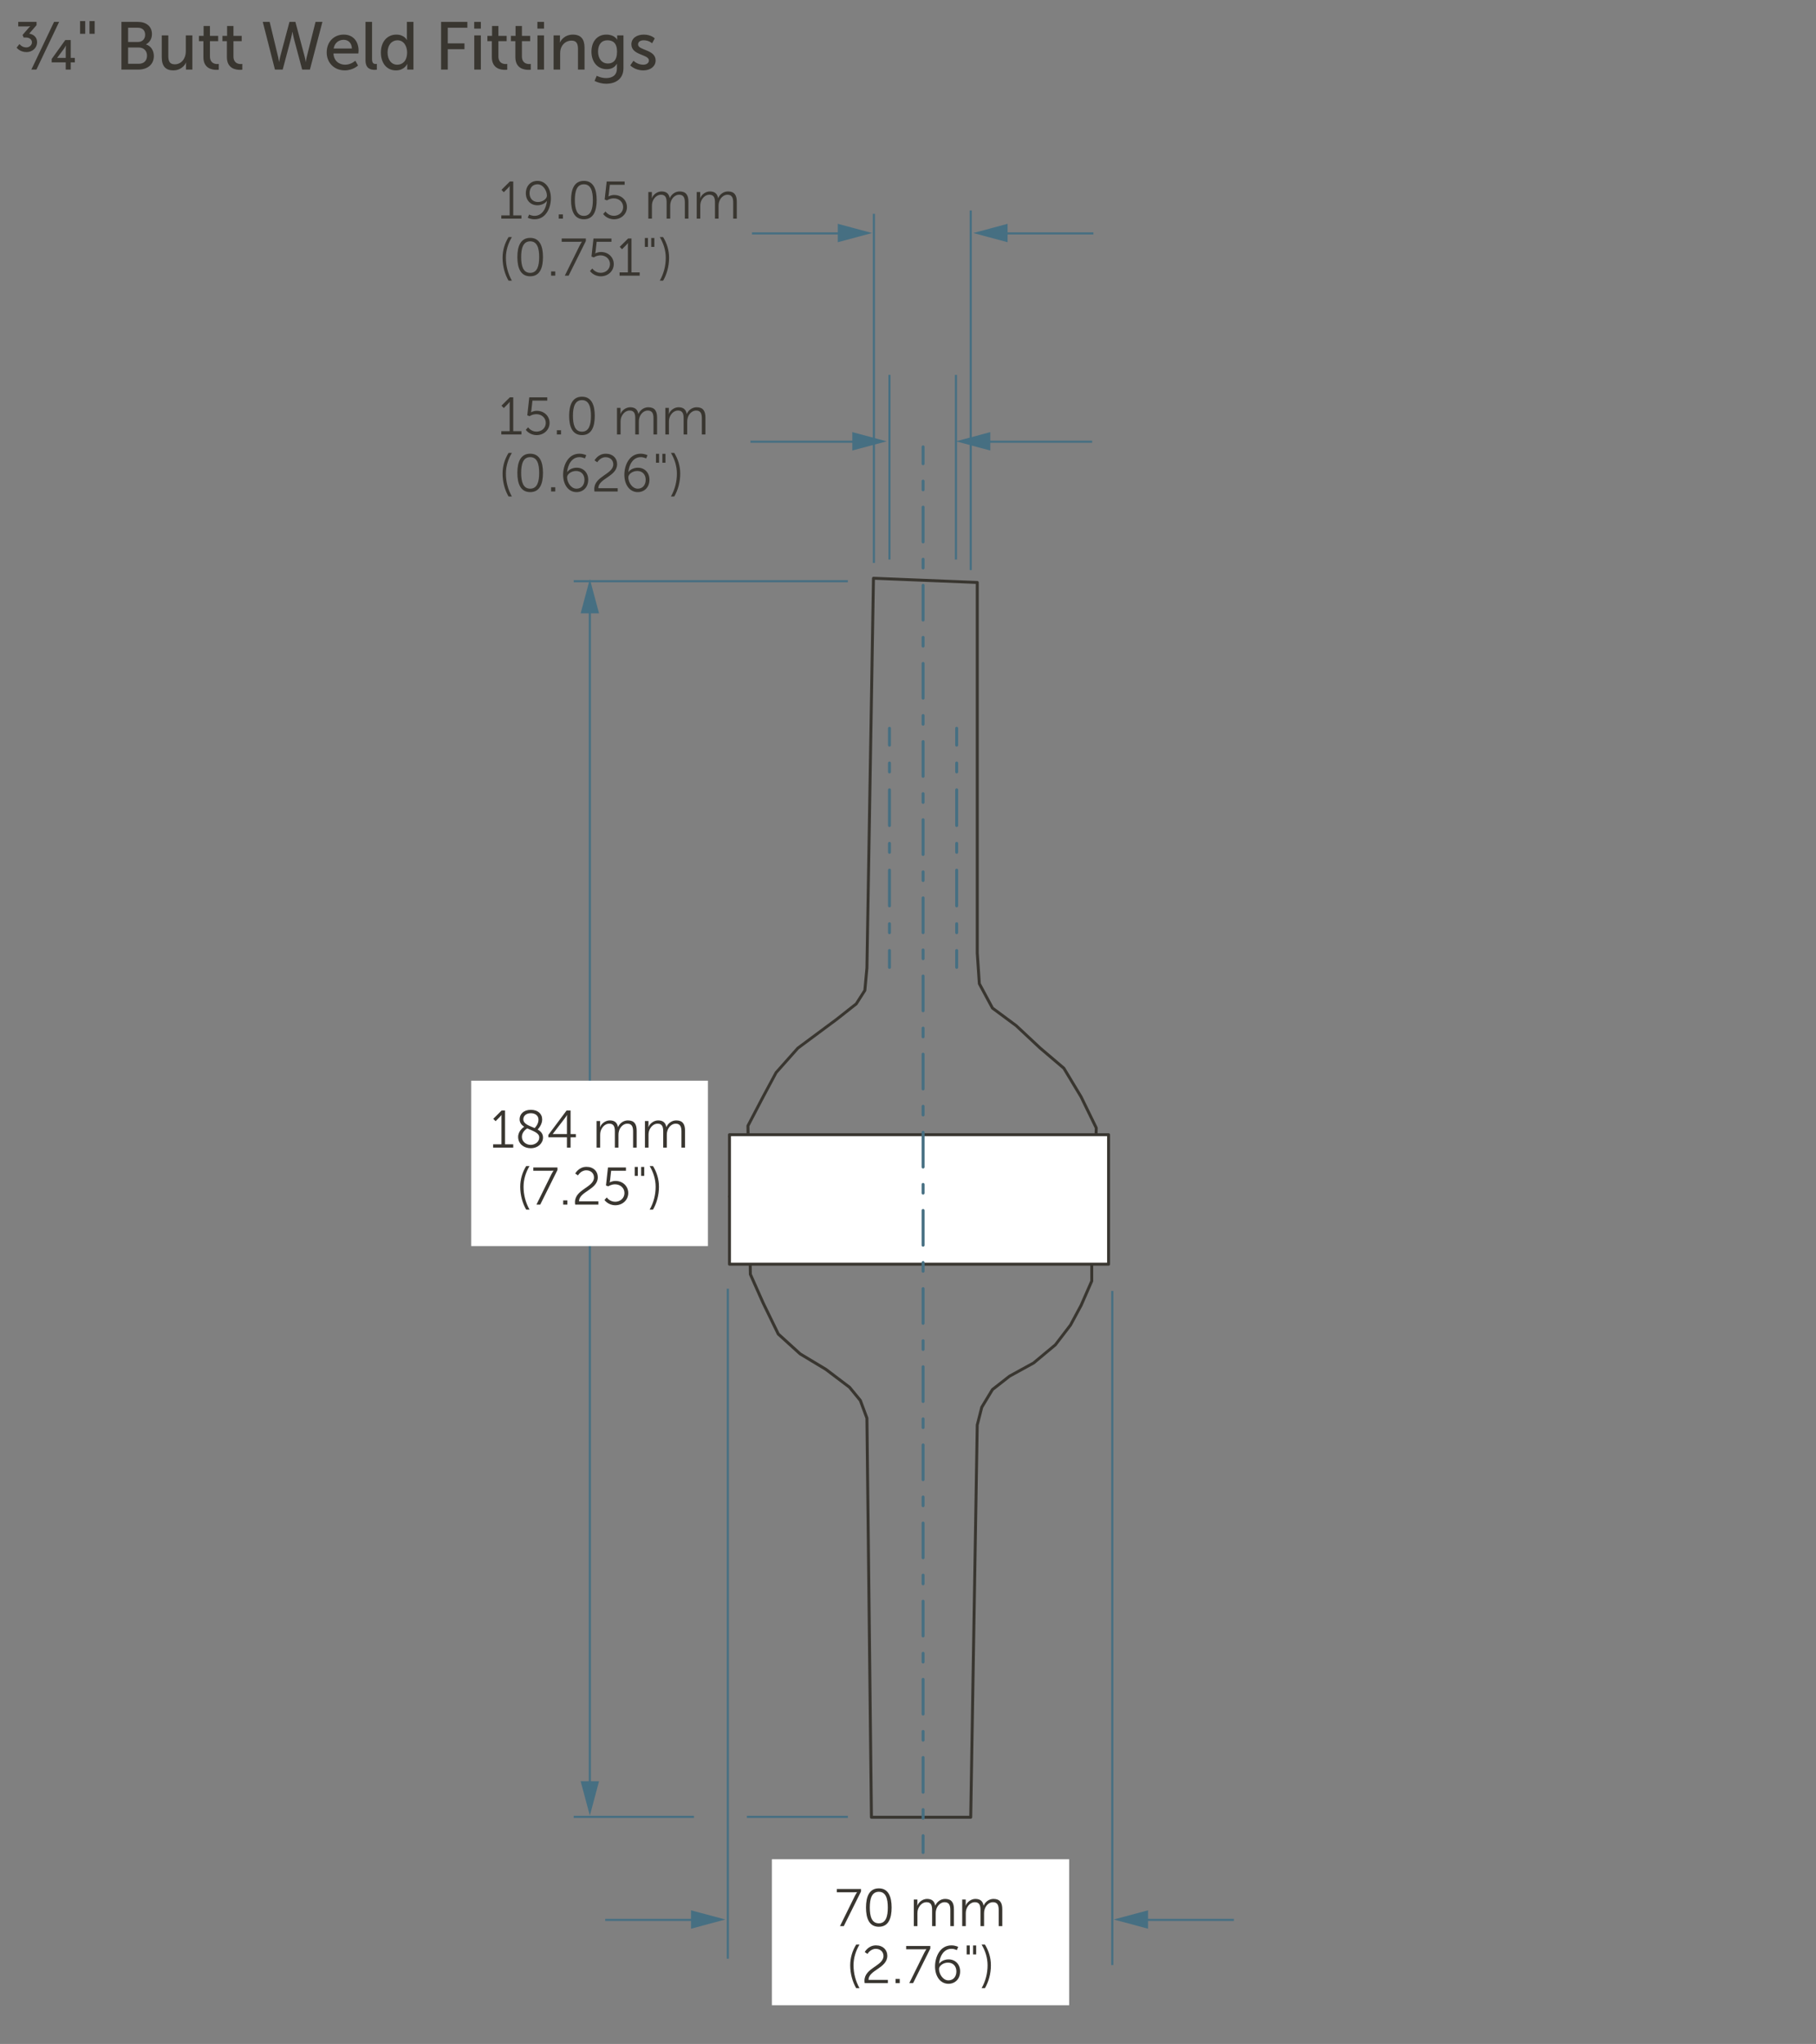 <?xml version="1.0" encoding="UTF-8"?>
<svg xmlns="http://www.w3.org/2000/svg" viewBox="0 0 215 242">
  <rect x="0" y="0" width="215" height="242" fill="#808080" stroke="none"/>
  <defs>
    <style>
      .cls-1 {
        fill: none;
      }

      .cls-2 {
        fill: #fff;
      }

      .cls-3 {
        fill: #466f82;
      }

      .cls-4 {
        fill: #393630;
      }
    </style>
  </defs>
  <g id="base">
    <path class="cls-4" d="M114.926,215.334h-11.755c-.096,0-.174-.077-.175-.173l-.534-47.222-.758-2.038-1.245-1.522-2.791-2.111-3.042-1.83-2.602-2.361c-.017-.016-.03-.033-.04-.053l-1.797-3.687-1.51-3.392c-.01-.021-.015-.045-.015-.068l-.289-17.576c0-.029,.006-.059,.02-.084l1.796-3.435,1.556-2.893,2.598-2.921,4.593-3.412,2.307-1.819,.979-1.532,.241-2.598,.775-46.145c0-.047,.021-.092,.055-.125,.035-.032,.082-.046,.127-.047l12.289,.5c.094,.004,.167,.081,.167,.175v43.865l.242,3.589,1.518,2.82,2.786,2.065,2.836,2.652,2.807,2.386c.015,.013,.027,.027,.037,.044l2.04,3.387,1.804,3.695c.013,.026,.019,.055,.018,.083l-.534,16.281v1.84c0,.024-.005,.048-.015,.07l-1.263,2.888-1.268,2.353-1.811,2.363-2.603,2.169-2.848,1.564-1.989,1.558-1.235,2.043-.527,2.063-.77,46.418c-.001,.096-.079,.172-.175,.172Zm-11.583-.35h11.411l.772-46.286,.539-2.129c.004-.017,.011-.033,.02-.048l1.265-2.093c.011-.018,.025-.034,.042-.047l2.039-1.593,2.844-1.562,2.548-2.122,1.769-2.312,1.246-2.316,1.242-2.841v-1.81l.532-16.243-1.778-3.644-2.018-3.349-2.792-2.373-2.827-2.646-2.802-2.076c-.021-.016-.038-.035-.05-.058l-1.554-2.888c-.012-.022-.019-.046-.021-.071l-.245-3.639v-43.708l-11.942-.486-.773,45.979-.246,2.653c-.002,.027-.012,.054-.027,.077l-1.017,1.593c-.01,.017-.024,.031-.039,.044l-2.334,1.841-4.57,3.391-2.548,2.863-1.531,2.857-1.774,3.394,.287,17.496,1.493,3.353,1.78,3.651,2.55,2.317,3.031,1.82,2.835,2.151,1.293,1.574c.012,.015,.022,.031,.029,.05l.779,2.094c.007,.019,.011,.038,.011,.059l.532,47.079Z"/>
    <path class="cls-4" d="M131.051,141.839h-44.687c-.097,0-.175-.078-.175-.175s.078-.175,.175-.175h44.687c.097,0,.175,.078,.175,.175s-.078,.175-.175,.175Z"/>
    <g>
      <rect class="cls-2" x="86.364" y="134.344" width="44.883" height="15.335"/>
      <path class="cls-4" d="M131.247,149.854h-44.883c-.097,0-.175-.078-.175-.175v-15.335c0-.097,.078-.175,.175-.175h44.883c.097,0,.175,.078,.175,.175v15.335c0,.097-.078,.175-.175,.175Zm-44.708-.35h44.533v-14.985h-44.533v14.985Z"/>
    </g>
  </g>
  <g id="dims">
    <rect class="cls-3" x="67.921" y="68.688" width="32.46" height=".25"/>
    <rect class="cls-3" x="67.92" y="214.986" width="14.243" height=".25"/>
    <rect class="cls-3" x="131.561" y="152.842" width=".25" height="79.814"/>
    <rect class="cls-3" x="86.043" y="152.581" width=".25" height="79.328"/>
    <g>
      <g>
        <rect class="cls-3" x="118.424" y="27.51" width="11.028" height=".25"/>
        <polygon class="cls-3" points="119.292 28.678 115.227 27.59 119.292 26.499 119.292 28.678"/>
      </g>
      <g>
        <rect class="cls-3" x="89.028" y="27.51" width="11.027" height=".25"/>
        <polygon class="cls-3" points="99.188 28.678 103.253 27.59 99.188 26.499 99.188 28.678"/>
      </g>
    </g>
    <rect class="cls-3" x="103.335" y="25.317" width=".25" height="41.332"/>
    <rect class="cls-3" x="114.801" y="24.921" width=".25" height="42.575"/>
    <rect class="cls-3" x="105.181" y="44.387" width=".25" height="21.863"/>
    <rect class="cls-3" x="113.051" y="44.387" width=".25" height="21.863"/>
    <rect class="cls-3" x="88.424" y="214.986" width="11.958" height=".25"/>
    <g>
      <path class="cls-4" d="M1.968,5.64l.336-.424s.288,.4,.815,.4c.336,0,.664-.256,.664-.607,0-.368-.352-.568-.711-.568h-.272l-.128-.304,.711-.824c.072-.088,.192-.192,.192-.192v-.016s-.152,.024-.288,.024h-1.127v-.536h2.167v.384l-.872,1.008c.479,.072,.936,.384,.936,1.023,0,.615-.512,1.159-1.248,1.159-.808,0-1.175-.528-1.175-.528Z"/>
      <path class="cls-4" d="M3.713,8.238L6.399,2.593h.6l-2.687,5.645h-.6Z"/>
      <path class="cls-4" d="M7.783,7.383h-1.663v-.4l1.607-2.239h.647v2.111h.488v.528h-.488v.855h-.592v-.855Zm0-.528v-.983c0-.208,.024-.464,.024-.464h-.016s-.112,.216-.232,.384l-.784,1.047v.016h1.007Z"/>
      <path class="cls-4" d="M9.48,2.498h.607v1.503h-.607v-1.503Zm1.119,0h.608v1.503h-.608v-1.503Z"/>
      <path class="cls-4" d="M14.376,2.593h1.975c.951,0,1.639,.528,1.639,1.439,0,.552-.271,.991-.703,1.215v.016c.591,.176,.927,.735,.927,1.367,0,1.063-.824,1.607-1.815,1.607h-2.023V2.593Zm1.975,2.375c.512,0,.832-.36,.832-.855s-.304-.832-.848-.832h-1.167v1.688h1.184Zm.088,2.583c.607,0,.967-.384,.967-.959s-.384-.968-.976-.968h-1.263v1.927h1.271Z"/>
      <path class="cls-4" d="M19.152,4.192h.775v2.415c0,.56,.112,1.008,.76,1.008,.823,0,1.311-.728,1.311-1.527v-1.895h.776v4.046h-.752v-.536c0-.168,.016-.296,.016-.296h-.016c-.167,.4-.695,.928-1.487,.928-.912,0-1.383-.48-1.383-1.551v-2.591Z"/>
      <path class="cls-4" d="M24.08,4.872h-.527v-.624h.552v-1.167h.751v1.167h.975v.624h-.975v1.799c0,.807,.567,.911,.863,.911,.112,0,.184-.016,.184-.016v.688s-.112,.016-.272,.016c-.52,0-1.551-.16-1.551-1.511v-1.887Z"/>
      <path class="cls-4" d="M26.863,4.872h-.527v-.624h.551v-1.167h.752v1.167h.976v.624h-.976v1.799c0,.807,.567,.911,.863,.911,.112,0,.184-.016,.184-.016v.688s-.112,.016-.272,.016c-.52,0-1.551-.16-1.551-1.511v-1.887Z"/>
      <path class="cls-4" d="M34.973,2.593l1.104,4.142c.08,.312,.12,.6,.12,.6h.016s.024-.296,.104-.6l1.039-4.142h.815l-1.479,5.645h-.919l-.976-3.662c-.096-.36-.168-.799-.168-.799h-.016s-.072,.439-.168,.799l-.976,3.662h-.919l-1.439-5.645h.816l.999,4.142c.072,.304,.104,.6,.104,.6h.016s.04-.288,.12-.6l1.104-4.142h.703Z"/>
      <path class="cls-4" d="M40.702,4.097c1.144,0,1.751,.847,1.751,1.895,0,.104-.024,.335-.024,.335h-2.95c.04,.888,.671,1.335,1.391,1.335,.696,0,1.199-.472,1.199-.472l.32,.567s-.6,.576-1.567,.576c-1.271,0-2.143-.92-2.143-2.119,0-1.287,.872-2.119,2.023-2.119Zm.959,1.647c-.024-.696-.456-1.031-.976-1.031-.591,0-1.071,.368-1.183,1.031h2.159Z"/>
      <path class="cls-4" d="M43.271,2.593h.776V6.999c0,.488,.192,.576,.432,.576,.072,0,.136-.008,.136-.008v.688s-.12,.016-.256,.016c-.439,0-1.087-.12-1.087-1.135V2.593Z"/>
      <path class="cls-4" d="M46.926,4.097c.936,0,1.247,.64,1.247,.64h.016s-.016-.12-.016-.272v-1.871h.776v5.645h-.736v-.384c0-.16,.008-.272,.008-.272h-.016s-.328,.752-1.327,.752c-1.096,0-1.783-.864-1.783-2.119,0-1.287,.76-2.119,1.831-2.119Zm.104,3.566c.6,0,1.167-.424,1.167-1.455,0-.72-.376-1.439-1.144-1.439-.64,0-1.167,.528-1.167,1.447,0,.879,.472,1.447,1.144,1.447Z"/>
      <path class="cls-4" d="M52.223,2.593h3.11v.688h-2.319v1.855h1.975v.688h-1.975v2.415h-.792V2.593Z"/>
      <path class="cls-4" d="M56.143,2.593h.784v.792h-.784v-.792Zm.008,1.599h.776v4.046h-.776V4.192Z"/>
      <path class="cls-4" d="M58.231,4.872h-.527v-.624h.552v-1.167h.751v1.167h.975v.624h-.975v1.799c0,.807,.567,.911,.863,.911,.112,0,.184-.016,.184-.016v.688s-.112,.016-.272,.016c-.52,0-1.551-.16-1.551-1.511v-1.887Z"/>
      <path class="cls-4" d="M61.015,4.872h-.527v-.624h.551v-1.167h.752v1.167h.976v.624h-.976v1.799c0,.807,.567,.911,.863,.911,.112,0,.184-.016,.184-.016v.688s-.112,.016-.272,.016c-.52,0-1.551-.16-1.551-1.511v-1.887Z"/>
      <path class="cls-4" d="M63.623,2.593h.784v.792h-.784v-.792Zm.008,1.599h.775v4.046h-.775V4.192Z"/>
      <path class="cls-4" d="M65.542,4.192h.752v.536c0,.16-.016,.296-.016,.296h.016c.16-.352,.64-.927,1.519-.927,.952,0,1.391,.52,1.391,1.551v2.59h-.775v-2.415c0-.568-.12-1.016-.768-1.016-.616,0-1.111,.408-1.279,.992-.048,.16-.064,.344-.064,.543v1.895h-.776V4.192Z"/>
      <path class="cls-4" d="M71.758,9.246c.703,0,1.279-.312,1.279-1.135v-.296c0-.128,.008-.256,.008-.256h-.016c-.24,.4-.616,.632-1.199,.632-1.127,0-1.807-.904-1.807-2.071,0-1.16,.647-2.023,1.767-2.023,.976,0,1.271,.6,1.271,.6h.016s-.008-.056-.008-.128v-.376h.744v3.878c0,1.335-1.016,1.847-2.039,1.847-.488,0-.991-.136-1.383-.336l.256-.607s.504,.271,1.112,.271Zm1.295-3.118c0-1.056-.512-1.359-1.143-1.359-.704,0-1.104,.512-1.104,1.335,0,.839,.448,1.415,1.175,1.415,.56,0,1.071-.335,1.071-1.391Z"/>
      <path class="cls-4" d="M74.999,7.191s.456,.472,1.159,.472c.336,0,.672-.176,.672-.504,0-.743-2.079-.591-2.079-1.911,0-.736,.656-1.151,1.463-1.151,.887,0,1.303,.448,1.303,.448l-.312,.583s-.36-.36-1-.36c-.335,0-.664,.144-.664,.496,0,.728,2.079,.567,2.079,1.895,0,.672-.576,1.176-1.463,1.176-.991,0-1.535-.592-1.535-.592l.376-.552Z"/>
    </g>
    <g>
      <rect class="cls-3" x="69.708" y="71.752" width=".25" height="140.012"/>
      <polygon class="cls-3" points="68.743 72.62 69.833 68.555 70.922 72.62 68.743 72.62"/>
      <polygon class="cls-3" points="68.743 210.895 69.833 214.961 70.922 210.895 68.743 210.895"/>
    </g>
    <g>
      <rect class="cls-3" x="116.374" y="52.172" width="12.928" height=".25"/>
      <polygon class="cls-3" points="117.242 53.34 113.176 52.252 117.242 51.162 117.242 53.34"/>
    </g>
    <g>
      <rect class="cls-3" x="88.847" y="52.172" width="12.928" height=".25"/>
      <polygon class="cls-3" points="100.907 53.34 104.972 52.252 100.907 51.162 100.907 53.34"/>
    </g>
    <g>
      <g>
        <rect class="cls-3" x="135.052" y="227.185" width="11.028" height=".25"/>
        <polygon class="cls-3" points="135.92 228.354 131.855 227.265 135.92 226.175 135.92 228.354"/>
      </g>
      <g>
        <rect class="cls-3" x="71.65" y="227.185" width="11.028" height=".25"/>
        <polygon class="cls-3" points="81.81 228.354 85.875 227.265 81.81 226.175 81.81 228.354"/>
      </g>
    </g>
    <g>
      <path class="cls-3" d="M105.307,88.4c-.097,0-.175-.078-.175-.175v-2c0-.097,.078-.175,.175-.175s.175,.078,.175,.175v2c0,.097-.078,.175-.175,.175Z"/>
      <path class="cls-3" d="M105.307,91.572c-.097,0-.175-.078-.175-.175v-1.057c0-.097,.078-.175,.175-.175s.175,.078,.175,.175v1.057c0,.097-.078,.175-.175,.175Z"/>
      <path class="cls-3" d="M105.307,110.6c-.097,0-.175-.078-.175-.175v-1.058c0-.097,.078-.175,.175-.175s.175,.078,.175,.175v1.058c0,.097-.078,.175-.175,.175Zm0-3.172c-.097,0-.175-.078-.175-.175v-4.229c0-.097,.078-.175,.175-.175s.175,.078,.175,.175v4.229c0,.097-.078,.175-.175,.175Zm0-6.342c-.097,0-.175-.078-.175-.175v-1.058c0-.097,.078-.175,.175-.175s.175,.078,.175,.175v1.058c0,.097-.078,.175-.175,.175Zm0-3.171c-.097,0-.175-.078-.175-.175v-4.229c0-.097,.078-.175,.175-.175s.175,.078,.175,.175v4.229c0,.097-.078,.175-.175,.175Z"/>
      <path class="cls-3" d="M105.307,114.713c-.097,0-.175-.078-.175-.175v-2c0-.097,.078-.175,.175-.175s.175,.078,.175,.175v2c0,.097-.078,.175-.175,.175Z"/>
    </g>
    <g>
      <path class="cls-3" d="M113.264,88.4c-.097,0-.175-.078-.175-.175v-2c0-.097,.078-.175,.175-.175s.175,.078,.175,.175v2c0,.097-.078,.175-.175,.175Z"/>
      <path class="cls-3" d="M113.264,91.572c-.097,0-.175-.078-.175-.175v-1.057c0-.097,.078-.175,.175-.175s.175,.078,.175,.175v1.057c0,.097-.078,.175-.175,.175Z"/>
      <path class="cls-3" d="M113.264,110.6c-.097,0-.175-.078-.175-.175v-1.058c0-.097,.078-.175,.175-.175s.175,.078,.175,.175v1.058c0,.097-.078,.175-.175,.175Zm0-3.172c-.097,0-.175-.078-.175-.175v-4.229c0-.097,.078-.175,.175-.175s.175,.078,.175,.175v4.229c0,.097-.078,.175-.175,.175Zm0-6.342c-.097,0-.175-.078-.175-.175v-1.058c0-.097,.078-.175,.175-.175s.175,.078,.175,.175v1.058c0,.097-.078,.175-.175,.175Zm0-3.171c-.097,0-.175-.078-.175-.175v-4.229c0-.097,.078-.175,.175-.175s.175,.078,.175,.175v4.229c0,.097-.078,.175-.175,.175Z"/>
      <path class="cls-3" d="M113.264,114.713c-.097,0-.175-.078-.175-.175v-2c0-.097,.078-.175,.175-.175s.175,.078,.175,.175v2c0,.097-.078,.175-.175,.175Z"/>
    </g>
    <g>
      <path class="cls-4" d="M59.351,25.5h.988v-3.229c0-.125,.006-.244,.006-.244h-.013s-.044,.094-.219,.263l-.469,.469-.275-.282,.995-.988h.4v4.01h.97v.388h-2.383v-.388Z"/>
      <path class="cls-4" d="M62.482,25.781l.163-.381s.275,.156,.638,.156c.926,0,1.389-.907,1.47-1.764h-.013c-.219,.312-.663,.513-1.12,.513-.801,0-1.364-.588-1.364-1.42,0-.914,.606-1.47,1.376-1.47,.958,0,1.589,.876,1.589,2.064,0,1.101-.569,2.484-1.933,2.484-.482,0-.807-.182-.807-.182Zm2.271-2.615c0-.588-.457-1.345-1.114-1.345-.594,0-.944,.45-.944,1.057,0,.625,.394,1.039,.995,1.039,.594,0,1.063-.394,1.063-.75Z"/>
      <path class="cls-4" d="M66.151,25.387h.494v.5h-.494v-.5Z"/>
      <path class="cls-4" d="M67.607,23.686c0-1.264,.375-2.271,1.52-2.271s1.514,1.007,1.514,2.271c0,1.276-.369,2.277-1.514,2.277s-1.52-1.001-1.52-2.277Zm2.583,0c0-1.045-.231-1.864-1.063-1.864-.838,0-1.07,.819-1.07,1.864,0,1.051,.231,1.871,1.07,1.871,.832,0,1.063-.82,1.063-1.871Z"/>
      <path class="cls-4" d="M71.688,25.037s.325,.513,.995,.513c.607,0,1.095-.432,1.095-1.032s-.488-1.032-1.114-1.032c-.469,0-.801,.238-.801,.238l-.275-.1,.237-2.133h2.127v.388h-1.752l-.125,1.126c-.019,.157-.044,.25-.044,.25h.013s.275-.169,.669-.169c.882,0,1.514,.638,1.514,1.433,0,.813-.669,1.445-1.526,1.445-.876,0-1.289-.626-1.289-.626l.275-.3Z"/>
      <path class="cls-4" d="M76.757,22.741h.419v.469c0,.138-.013,.25-.013,.25h.013c.15-.425,.651-.794,1.139-.794,.582,0,.882,.269,.976,.788h.012c.169-.425,.626-.788,1.158-.788,.763,0,1.044,.444,1.044,1.22v2.002h-.425v-1.896c0-.513-.106-.938-.682-.938-.481,0-.875,.425-.995,.888-.043,.138-.056,.288-.056,.457v1.489h-.425v-1.896c0-.476-.069-.938-.663-.938-.513,0-.901,.444-1.032,.926-.032,.131-.044,.275-.044,.419v1.489h-.425v-3.147Z"/>
      <path class="cls-4" d="M82.482,22.741h.419v.469c0,.138-.013,.25-.013,.25h.013c.15-.425,.651-.794,1.139-.794,.582,0,.882,.269,.976,.788h.012c.169-.425,.626-.788,1.158-.788,.763,0,1.044,.444,1.044,1.22v2.002h-.425v-1.896c0-.513-.106-.938-.682-.938-.481,0-.875,.425-.995,.888-.043,.138-.056,.288-.056,.457v1.489h-.425v-1.896c0-.476-.069-.938-.663-.938-.513,0-.901,.444-1.032,.926-.032,.131-.044,.275-.044,.419v1.489h-.425v-3.147Z"/>
      <path class="cls-4" d="M59.501,30.529c0-.901,.256-1.727,.707-2.458h.394c-.45,.763-.707,1.583-.707,2.458,0,.938,.238,1.858,.707,2.703h-.394c-.438-.75-.707-1.714-.707-2.703Z"/>
      <path class="cls-4" d="M61.251,30.436c0-1.264,.375-2.271,1.52-2.271s1.514,1.007,1.514,2.271c0,1.276-.369,2.277-1.514,2.277s-1.52-1.001-1.52-2.277Zm2.583,0c0-1.045-.231-1.864-1.063-1.864-.838,0-1.07,.819-1.07,1.864,0,1.051,.231,1.871,1.07,1.871,.832,0,1.063-.82,1.063-1.871Z"/>
      <path class="cls-4" d="M65.245,32.137h.494v.5h-.494v-.5Z"/>
      <path class="cls-4" d="M68.646,29.034c.119-.238,.244-.407,.244-.407v-.012s-.112,.012-.332,.012h-2.058v-.388h2.859v.3l-2.04,4.098h-.45l1.777-3.604Z"/>
      <path class="cls-4" d="M70.126,31.787s.325,.513,.995,.513c.607,0,1.095-.432,1.095-1.032s-.488-1.032-1.114-1.032c-.469,0-.801,.238-.801,.238l-.275-.1,.237-2.133h2.127v.388h-1.752l-.125,1.126c-.019,.157-.044,.25-.044,.25h.013s.275-.169,.669-.169c.882,0,1.514,.638,1.514,1.433,0,.813-.669,1.445-1.526,1.445-.876,0-1.289-.626-1.289-.626l.275-.3Z"/>
      <path class="cls-4" d="M73.351,32.25h.988v-3.229c0-.125,.006-.244,.006-.244h-.013s-.044,.094-.219,.263l-.469,.469-.275-.282,.995-.988h.4v4.01h.97v.388h-2.383v-.388Z"/>
      <path class="cls-4" d="M76.344,28.177h.369v1.057h-.369v-1.057Zm.757,0h.369v1.057h-.369v-1.057Z"/>
      <path class="cls-4" d="M78.113,33.232c.475-.844,.707-1.764,.707-2.703,0-.876-.256-1.695-.707-2.458h.394c.45,.732,.707,1.558,.707,2.458,0,.989-.269,1.952-.707,2.703h-.394Z"/>
    </g>
    <g>
      <rect class="cls-2" x="55.784" y="127.953" width="28.03" height="19.582"/>
      <path class="cls-4" d="M58.381,135.485h.988v-3.229c0-.125,.006-.244,.006-.244h-.013s-.044,.094-.219,.263l-.469,.47-.275-.281,.995-.989h.4v4.011h.97v.388h-2.383v-.388Z"/>
      <path class="cls-4" d="M62.063,133.408c-.312-.206-.544-.476-.544-.895,0-.569,.438-1.113,1.326-1.113,.819,0,1.345,.456,1.345,1.145,0,.626-.488,1.139-.538,1.188,.363,.206,.638,.488,.638,.944,0,.688-.607,1.271-1.458,1.271-.794,0-1.489-.507-1.489-1.339,0-.707,.619-1.139,.719-1.201Zm.357,.188c-.138,.081-.632,.432-.632,.995,0,.594,.513,.957,1.044,.957,.52,0,1.014-.356,1.014-.876,0-.569-.776-.764-1.426-1.076Zm.875-.037c.082-.075,.457-.47,.457-.995,0-.469-.375-.763-.907-.763-.563,0-.888,.325-.888,.719,0,.569,.707,.764,1.338,1.039Z"/>
      <path class="cls-4" d="M64.918,134.372l2.165-2.897h.469v2.797h.625v.382h-.625v1.22h-.432v-1.22h-2.202v-.281Zm2.202-.101v-1.839c0-.188,.019-.413,.019-.413h-.013s-.1,.175-.219,.331l-1.464,1.908v.013h1.677Z"/>
      <path class="cls-4" d="M70.63,132.727h.419v.469c0,.138-.013,.25-.013,.25h.013c.15-.425,.651-.794,1.139-.794,.582,0,.882,.269,.976,.788h.012c.169-.426,.626-.788,1.158-.788,.763,0,1.044,.444,1.044,1.22v2.002h-.425v-1.896c0-.513-.106-.938-.682-.938-.482,0-.876,.426-.995,.889-.043,.138-.056,.287-.056,.456v1.489h-.425v-1.896c0-.476-.069-.938-.663-.938-.513,0-.901,.444-1.032,.926-.031,.132-.044,.275-.044,.419v1.489h-.425v-3.146Z"/>
      <path class="cls-4" d="M76.355,132.727h.419v.469c0,.138-.013,.25-.013,.25h.013c.15-.425,.651-.794,1.139-.794,.582,0,.882,.269,.976,.788h.012c.169-.426,.626-.788,1.158-.788,.763,0,1.044,.444,1.044,1.22v2.002h-.425v-1.896c0-.513-.106-.938-.682-.938-.481,0-.875,.426-.995,.889-.043,.138-.056,.287-.056,.456v1.489h-.425v-1.896c0-.476-.069-.938-.663-.938-.513,0-.901,.444-1.032,.926-.032,.132-.044,.275-.044,.419v1.489h-.425v-3.146Z"/>
      <path class="cls-4" d="M61.59,140.515c0-.9,.256-1.727,.707-2.459h.394c-.45,.764-.707,1.583-.707,2.459,0,.938,.238,1.858,.707,2.703h-.394c-.438-.751-.707-1.715-.707-2.703Z"/>
      <path class="cls-4" d="M65.286,139.02c.119-.237,.244-.406,.244-.406v-.013s-.112,.013-.332,.013h-2.058v-.389h2.859v.301l-2.04,4.098h-.45l1.777-3.604Z"/>
      <path class="cls-4" d="M66.678,142.122h.494v.501h-.494v-.501Z"/>
      <path class="cls-4" d="M68.072,142.342c0-1.546,2.252-1.746,2.252-2.935,0-.481-.363-.845-.913-.845-.645,0-.982,.601-.982,.601l-.325-.219s.4-.794,1.333-.794c.838,0,1.339,.544,1.339,1.232,0,1.476-2.221,1.683-2.228,2.853h2.296v.388h-2.747c-.019-.101-.025-.194-.025-.281Z"/>
      <path class="cls-4" d="M71.841,141.772s.325,.513,.995,.513c.607,0,1.095-.432,1.095-1.032s-.488-1.032-1.114-1.032c-.469,0-.801,.237-.801,.237l-.275-.1,.238-2.134h2.127v.389h-1.752l-.125,1.126c-.019,.156-.044,.25-.044,.25h.013s.275-.169,.669-.169c.882,0,1.514,.638,1.514,1.433,0,.813-.669,1.445-1.527,1.445-.875,0-1.289-.626-1.289-.626l.275-.3Z"/>
      <path class="cls-4" d="M75.146,138.162h.369v1.058h-.369v-1.058Zm.757,0h.369v1.058h-.369v-1.058Z"/>
      <path class="cls-4" d="M76.915,143.218c.475-.845,.707-1.765,.707-2.703,0-.876-.256-1.695-.707-2.459h.394c.45,.732,.707,1.559,.707,2.459,0,.988-.269,1.952-.707,2.703h-.394Z"/>
    </g>
    <g>
      <rect class="cls-2" x="91.385" y="220.129" width="35.195" height="17.286"/>
      <path class="cls-4" d="M101.223,224.445c.119-.237,.244-.406,.244-.406v-.013s-.112,.013-.332,.013h-2.058v-.389h2.859v.301l-2.04,4.098h-.45l1.777-3.604Z"/>
      <path class="cls-4" d="M102.527,225.847c0-1.264,.375-2.271,1.52-2.271s1.514,1.007,1.514,2.271c0,1.276-.369,2.277-1.514,2.277s-1.52-1.001-1.52-2.277Zm2.583,0c0-1.045-.231-1.864-1.063-1.864-.838,0-1.07,.819-1.07,1.864,0,1.051,.231,1.87,1.07,1.87,.832,0,1.063-.819,1.063-1.87Z"/>
      <path class="cls-4" d="M108.189,224.902h.419v.469c0,.138-.013,.25-.013,.25h.013c.15-.425,.651-.794,1.139-.794,.582,0,.882,.269,.976,.788h.012c.169-.426,.626-.788,1.158-.788,.763,0,1.044,.444,1.044,1.22v2.002h-.425v-1.896c0-.513-.106-.938-.682-.938-.481,0-.875,.426-.995,.889-.043,.138-.056,.287-.056,.456v1.489h-.425v-1.896c0-.476-.069-.938-.663-.938-.513,0-.901,.444-1.032,.926-.032,.132-.044,.275-.044,.419v1.489h-.425v-3.146Z"/>
      <path class="cls-4" d="M113.915,224.902h.419v.469c0,.138-.013,.25-.013,.25h.013c.15-.425,.651-.794,1.139-.794,.582,0,.882,.269,.976,.788h.012c.169-.426,.626-.788,1.158-.788,.763,0,1.044,.444,1.044,1.22v2.002h-.425v-1.896c0-.513-.106-.938-.682-.938-.482,0-.876,.426-.995,.889-.043,.138-.056,.287-.056,.456v1.489h-.425v-1.896c0-.476-.069-.938-.663-.938-.513,0-.901,.444-1.032,.926-.031,.132-.044,.275-.044,.419v1.489h-.425v-3.146Z"/>
      <path class="cls-4" d="M100.658,232.69c0-.9,.256-1.727,.707-2.459h.394c-.451,.764-.707,1.583-.707,2.459,0,.938,.238,1.858,.707,2.703h-.394c-.438-.751-.707-1.715-.707-2.703Z"/>
      <path class="cls-4" d="M102.346,234.518c0-1.546,2.252-1.746,2.252-2.935,0-.481-.363-.845-.913-.845-.645,0-.982,.601-.982,.601l-.325-.219s.4-.794,1.333-.794c.838,0,1.339,.544,1.339,1.232,0,1.476-2.221,1.683-2.227,2.853h2.296v.388h-2.747c-.019-.101-.025-.194-.025-.281Z"/>
      <path class="cls-4" d="M106.027,234.298h.494v.501h-.494v-.501Z"/>
      <path class="cls-4" d="M109.429,231.195c.119-.237,.244-.406,.244-.406v-.013s-.112,.013-.332,.013h-2.058v-.389h2.859v.301l-2.04,4.098h-.45l1.777-3.604Z"/>
      <path class="cls-4" d="M110.702,232.81c0-1.102,.576-2.483,1.933-2.483,.488,0,.807,.181,.807,.181l-.163,.382s-.275-.156-.638-.156c-.92,0-1.389,.907-1.464,1.765h.012c.213-.313,.657-.514,1.114-.514,.801,0,1.37,.588,1.37,1.42,0,.914-.613,1.471-1.383,1.471-.957,0-1.589-.876-1.589-2.064Zm2.527,.601c0-.626-.394-1.039-.995-1.039-.588,0-1.063,.395-1.063,.751,0,.588,.457,1.345,1.113,1.345,.595,0,.945-.45,.945-1.057Z"/>
      <path class="cls-4" d="M114.445,230.338h.369v1.058h-.369v-1.058Zm.757,0h.369v1.058h-.369v-1.058Z"/>
      <path class="cls-4" d="M116.214,235.394c.475-.845,.707-1.765,.707-2.703,0-.876-.256-1.695-.707-2.459h.394c.45,.732,.707,1.559,.707,2.459,0,.988-.269,1.952-.707,2.703h-.394Z"/>
    </g>
    <g>
      <path class="cls-4" d="M59.351,51.052h.988v-3.229c0-.125,.006-.244,.006-.244h-.013s-.044,.094-.219,.263l-.469,.469-.275-.282,.995-.988h.4v4.01h.97v.388h-2.383v-.388Z"/>
      <path class="cls-4" d="M62.526,50.589s.325,.513,.995,.513c.607,0,1.095-.432,1.095-1.032s-.488-1.032-1.114-1.032c-.469,0-.801,.238-.801,.238l-.275-.1,.237-2.133h2.127v.388h-1.752l-.125,1.126c-.019,.157-.044,.25-.044,.25h.013s.275-.169,.669-.169c.882,0,1.514,.638,1.514,1.433,0,.813-.669,1.445-1.526,1.445-.876,0-1.289-.626-1.289-.626l.275-.3Z"/>
      <path class="cls-4" d="M65.926,50.939h.494v.5h-.494v-.5Z"/>
      <path class="cls-4" d="M67.382,49.238c0-1.264,.375-2.271,1.52-2.271s1.514,1.007,1.514,2.271c0,1.276-.369,2.277-1.514,2.277s-1.52-1.001-1.52-2.277Zm2.583,0c0-1.045-.231-1.864-1.063-1.864-.838,0-1.07,.819-1.07,1.864,0,1.051,.231,1.871,1.07,1.871,.832,0,1.063-.82,1.063-1.871Z"/>
      <path class="cls-4" d="M73.045,48.293h.419v.469c0,.138-.013,.25-.013,.25h.013c.15-.425,.651-.794,1.139-.794,.582,0,.882,.269,.976,.788h.012c.169-.425,.626-.788,1.158-.788,.763,0,1.044,.444,1.044,1.22v2.002h-.425v-1.896c0-.513-.106-.938-.682-.938-.482,0-.876,.425-.995,.888-.043,.138-.056,.288-.056,.457v1.489h-.425v-1.896c0-.476-.069-.938-.663-.938-.513,0-.901,.444-1.032,.926-.031,.131-.044,.275-.044,.419v1.489h-.425v-3.147Z"/>
      <path class="cls-4" d="M78.77,48.293h.419v.469c0,.138-.013,.25-.013,.25h.013c.15-.425,.651-.794,1.139-.794,.582,0,.882,.269,.976,.788h.012c.169-.425,.626-.788,1.158-.788,.763,0,1.044,.444,1.044,1.22v2.002h-.425v-1.896c0-.513-.106-.938-.682-.938-.482,0-.876,.425-.995,.888-.043,.138-.056,.288-.056,.457v1.489h-.425v-1.896c0-.476-.069-.938-.663-.938-.513,0-.901,.444-1.032,.926-.031,.131-.044,.275-.044,.419v1.489h-.425v-3.147Z"/>
      <path class="cls-4" d="M59.501,56.082c0-.901,.256-1.727,.707-2.458h.394c-.45,.763-.707,1.583-.707,2.458,0,.938,.238,1.858,.707,2.703h-.394c-.438-.75-.707-1.714-.707-2.703Z"/>
      <path class="cls-4" d="M61.251,55.988c0-1.264,.375-2.271,1.52-2.271s1.514,1.007,1.514,2.271c0,1.276-.369,2.277-1.514,2.277s-1.52-1.001-1.52-2.277Zm2.583,0c0-1.045-.231-1.864-1.063-1.864-.838,0-1.07,.819-1.07,1.864,0,1.051,.231,1.871,1.07,1.871,.832,0,1.063-.82,1.063-1.871Z"/>
      <path class="cls-4" d="M65.245,57.689h.494v.5h-.494v-.5Z"/>
      <path class="cls-4" d="M66.669,56.201c0-1.101,.576-2.484,1.933-2.484,.488,0,.807,.182,.807,.182l-.163,.381s-.275-.156-.638-.156c-.92,0-1.389,.907-1.464,1.764h.012c.213-.313,.657-.513,1.114-.513,.801,0,1.37,.588,1.37,1.42,0,.913-.613,1.47-1.383,1.47-.957,0-1.589-.876-1.589-2.064Zm2.527,.601c0-.626-.394-1.039-.995-1.039-.588,0-1.063,.394-1.063,.75,0,.588,.457,1.345,1.113,1.345,.595,0,.945-.451,.945-1.057Z"/>
      <path class="cls-4" d="M70.357,57.908c0-1.545,2.252-1.745,2.252-2.934,0-.481-.363-.844-.913-.844-.645,0-.982,.601-.982,.601l-.325-.219s.4-.794,1.333-.794c.838,0,1.339,.544,1.339,1.232,0,1.477-2.221,1.683-2.227,2.853h2.296v.388h-2.747c-.019-.1-.025-.194-.025-.282Z"/>
      <path class="cls-4" d="M73.919,56.201c0-1.101,.576-2.484,1.933-2.484,.488,0,.807,.182,.807,.182l-.163,.381s-.275-.156-.638-.156c-.92,0-1.389,.907-1.464,1.764h.012c.213-.313,.657-.513,1.114-.513,.801,0,1.37,.588,1.37,1.42,0,.913-.613,1.47-1.383,1.47-.957,0-1.589-.876-1.589-2.064Zm2.527,.601c0-.626-.394-1.039-.995-1.039-.588,0-1.063,.394-1.063,.75,0,.588,.457,1.345,1.113,1.345,.595,0,.945-.451,.945-1.057Z"/>
      <path class="cls-4" d="M77.663,53.729h.369v1.057h-.369v-1.057Zm.757,0h.369v1.057h-.369v-1.057Z"/>
      <path class="cls-4" d="M79.432,58.784c.475-.844,.707-1.764,.707-2.703,0-.876-.256-1.695-.707-2.458h.394c.45,.732,.707,1.558,.707,2.458,0,.989-.269,1.952-.707,2.703h-.394Z"/>
    </g>
    <g>
      <path class="cls-3" d="M109.286,55.082c-.097,0-.175-.078-.175-.175v-2c0-.097,.078-.175,.175-.175s.175,.078,.175,.175v2c0,.097-.078,.175-.175,.175Z"/>
      <path class="cls-3" d="M109.286,58.166c-.097,0-.175-.078-.175-.175v-1.028c0-.097,.078-.175,.175-.175s.175,.078,.175,.175v1.028c0,.097-.078,.175-.175,.175Z"/>
      <path class="cls-3" d="M109.286,215.456c-.097,0-.175-.078-.175-.175v-1.028c0-.097,.078-.175,.175-.175s.175,.078,.175,.175v1.028c0,.097-.078,.175-.175,.175Zm0-3.085c-.097,0-.175-.078-.175-.175v-4.111c0-.097,.078-.175,.175-.175s.175,.078,.175,.175v4.111c0,.097-.078,.175-.175,.175Zm0-6.168c-.097,0-.175-.078-.175-.175v-1.028c0-.097,.078-.175,.175-.175s.175,.078,.175,.175v1.028c0,.097-.078,.175-.175,.175Zm0-3.084c-.097,0-.175-.078-.175-.175v-4.112c0-.097,.078-.175,.175-.175s.175,.078,.175,.175v4.112c0,.097-.078,.175-.175,.175Zm0-6.168c-.097,0-.175-.078-.175-.175v-1.028c0-.097,.078-.175,.175-.175s.175,.078,.175,.175v1.028c0,.097-.078,.175-.175,.175Zm0-3.084c-.097,0-.175-.078-.175-.175v-4.112c0-.097,.078-.175,.175-.175s.175,.078,.175,.175v4.112c0,.097-.078,.175-.175,.175Zm0-6.169c-.097,0-.175-.078-.175-.175v-1.027c0-.097,.078-.175,.175-.175s.175,.078,.175,.175v1.027c0,.097-.078,.175-.175,.175Zm0-3.084c-.097,0-.175-.078-.175-.175v-4.112c0-.097,.078-.175,.175-.175s.175,.078,.175,.175v4.112c0,.097-.078,.175-.175,.175Zm0-6.168c-.097,0-.175-.078-.175-.175v-1.028c0-.097,.078-.175,.175-.175s.175,.078,.175,.175v1.028c0,.097-.078,.175-.175,.175Zm0-3.084c-.097,0-.175-.078-.175-.175v-4.112c0-.097,.078-.175,.175-.175s.175,.078,.175,.175v4.112c0,.097-.078,.175-.175,.175Zm0-6.168c-.097,0-.175-.078-.175-.175v-1.028c0-.097,.078-.175,.175-.175s.175,.078,.175,.175v1.028c0,.097-.078,.175-.175,.175Zm0-3.084c-.097,0-.175-.078-.175-.175v-4.112c0-.097,.078-.175,.175-.175s.175,.078,.175,.175v4.112c0,.097-.078,.175-.175,.175Zm0-6.169c-.097,0-.175-.078-.175-.175v-1.027c0-.097,.078-.175,.175-.175s.175,.078,.175,.175v1.027c0,.097-.078,.175-.175,.175Zm0-3.084c-.097,0-.175-.078-.175-.175v-4.112c0-.097,.078-.175,.175-.175s.175,.078,.175,.175v4.112c0,.097-.078,.175-.175,.175Zm0-6.168c-.097,0-.175-.078-.175-.175v-1.028c0-.097,.078-.175,.175-.175s.175,.078,.175,.175v1.028c0,.097-.078,.175-.175,.175Zm0-3.084c-.097,0-.175-.078-.175-.175v-4.112c0-.097,.078-.175,.175-.175s.175,.078,.175,.175v4.112c0,.097-.078,.175-.175,.175Zm0-6.168c-.097,0-.175-.078-.175-.175v-1.028c0-.097,.078-.175,.175-.175s.175,.078,.175,.175v1.028c0,.097-.078,.175-.175,.175Zm0-3.085c-.097,0-.175-.078-.175-.175v-4.111c0-.097,.078-.175,.175-.175s.175,.078,.175,.175v4.111c0,.097-.078,.175-.175,.175Zm0-6.168c-.097,0-.175-.078-.175-.175v-1.028c0-.097,.078-.175,.175-.175s.175,.078,.175,.175v1.028c0,.097-.078,.175-.175,.175Zm0-3.084c-.097,0-.175-.078-.175-.175v-4.112c0-.097,.078-.175,.175-.175s.175,.078,.175,.175v4.112c0,.097-.078,.175-.175,.175Zm0-6.168c-.097,0-.175-.078-.175-.175v-1.028c0-.097,.078-.175,.175-.175s.175,.078,.175,.175v1.028c0,.097-.078,.175-.175,.175Zm0-3.084c-.097,0-.175-.078-.175-.175v-4.112c0-.097,.078-.175,.175-.175s.175,.078,.175,.175v4.112c0,.097-.078,.175-.175,.175Zm0-6.169c-.097,0-.175-.078-.175-.175v-1.027c0-.097,.078-.175,.175-.175s.175,.078,.175,.175v1.027c0,.097-.078,.175-.175,.175Zm0-3.084c-.097,0-.175-.078-.175-.175v-4.112c0-.097,.078-.175,.175-.175s.175,.078,.175,.175v4.112c0,.097-.078,.175-.175,.175Zm0-6.168c-.097,0-.175-.078-.175-.175v-1.028c0-.097,.078-.175,.175-.175s.175,.078,.175,.175v1.028c0,.097-.078,.175-.175,.175Zm0-3.084c-.097,0-.175-.078-.175-.175v-4.112c0-.097,.078-.175,.175-.175s.175,.078,.175,.175v4.112c0,.097-.078,.175-.175,.175Zm0-6.168c-.097,0-.175-.078-.175-.175v-1.028c0-.097,.078-.175,.175-.175s.175,.078,.175,.175v1.028c0,.097-.078,.175-.175,.175Zm0-3.084c-.097,0-.175-.078-.175-.175v-4.112c0-.097,.078-.175,.175-.175s.175,.078,.175,.175v4.112c0,.097-.078,.175-.175,.175Zm0-6.168c-.097,0-.175-.078-.175-.175v-1.028c0-.097,.078-.175,.175-.175s.175,.078,.175,.175v1.028c0,.097-.078,.175-.175,.175Zm0-3.084c-.097,0-.175-.078-.175-.175v-4.112c0-.097,.078-.175,.175-.175s.175,.078,.175,.175v4.112c0,.097-.078,.175-.175,.175Zm0-6.168c-.097,0-.175-.078-.175-.175v-1.028c0-.097,.078-.175,.175-.175s.175,.078,.175,.175v1.028c0,.097-.078,.175-.175,.175Zm0-3.084c-.097,0-.175-.078-.175-.175v-4.112c0-.097,.078-.175,.175-.175s.175,.078,.175,.175v4.112c0,.097-.078,.175-.175,.175Zm0-6.168c-.097,0-.175-.078-.175-.175v-1.028c0-.097,.078-.175,.175-.175s.175,.078,.175,.175v1.028c0,.097-.078,.175-.175,.175Zm0-3.084c-.097,0-.175-.078-.175-.175v-4.112c0-.097,.078-.175,.175-.175s.175,.078,.175,.175v4.112c0,.097-.078,.175-.175,.175Z"/>
      <path class="cls-3" d="M109.286,219.512c-.097,0-.175-.078-.175-.175v-2c0-.097,.078-.175,.175-.175s.175,.078,.175,.175v2c0,.097-.078,.175-.175,.175Z"/>
    </g>
  </g>
  <g id="bounding_boxes" data-name="bounding boxes">
    <rect class="cls-1" y="0" width="215" height="242"/>
  </g>
</svg>